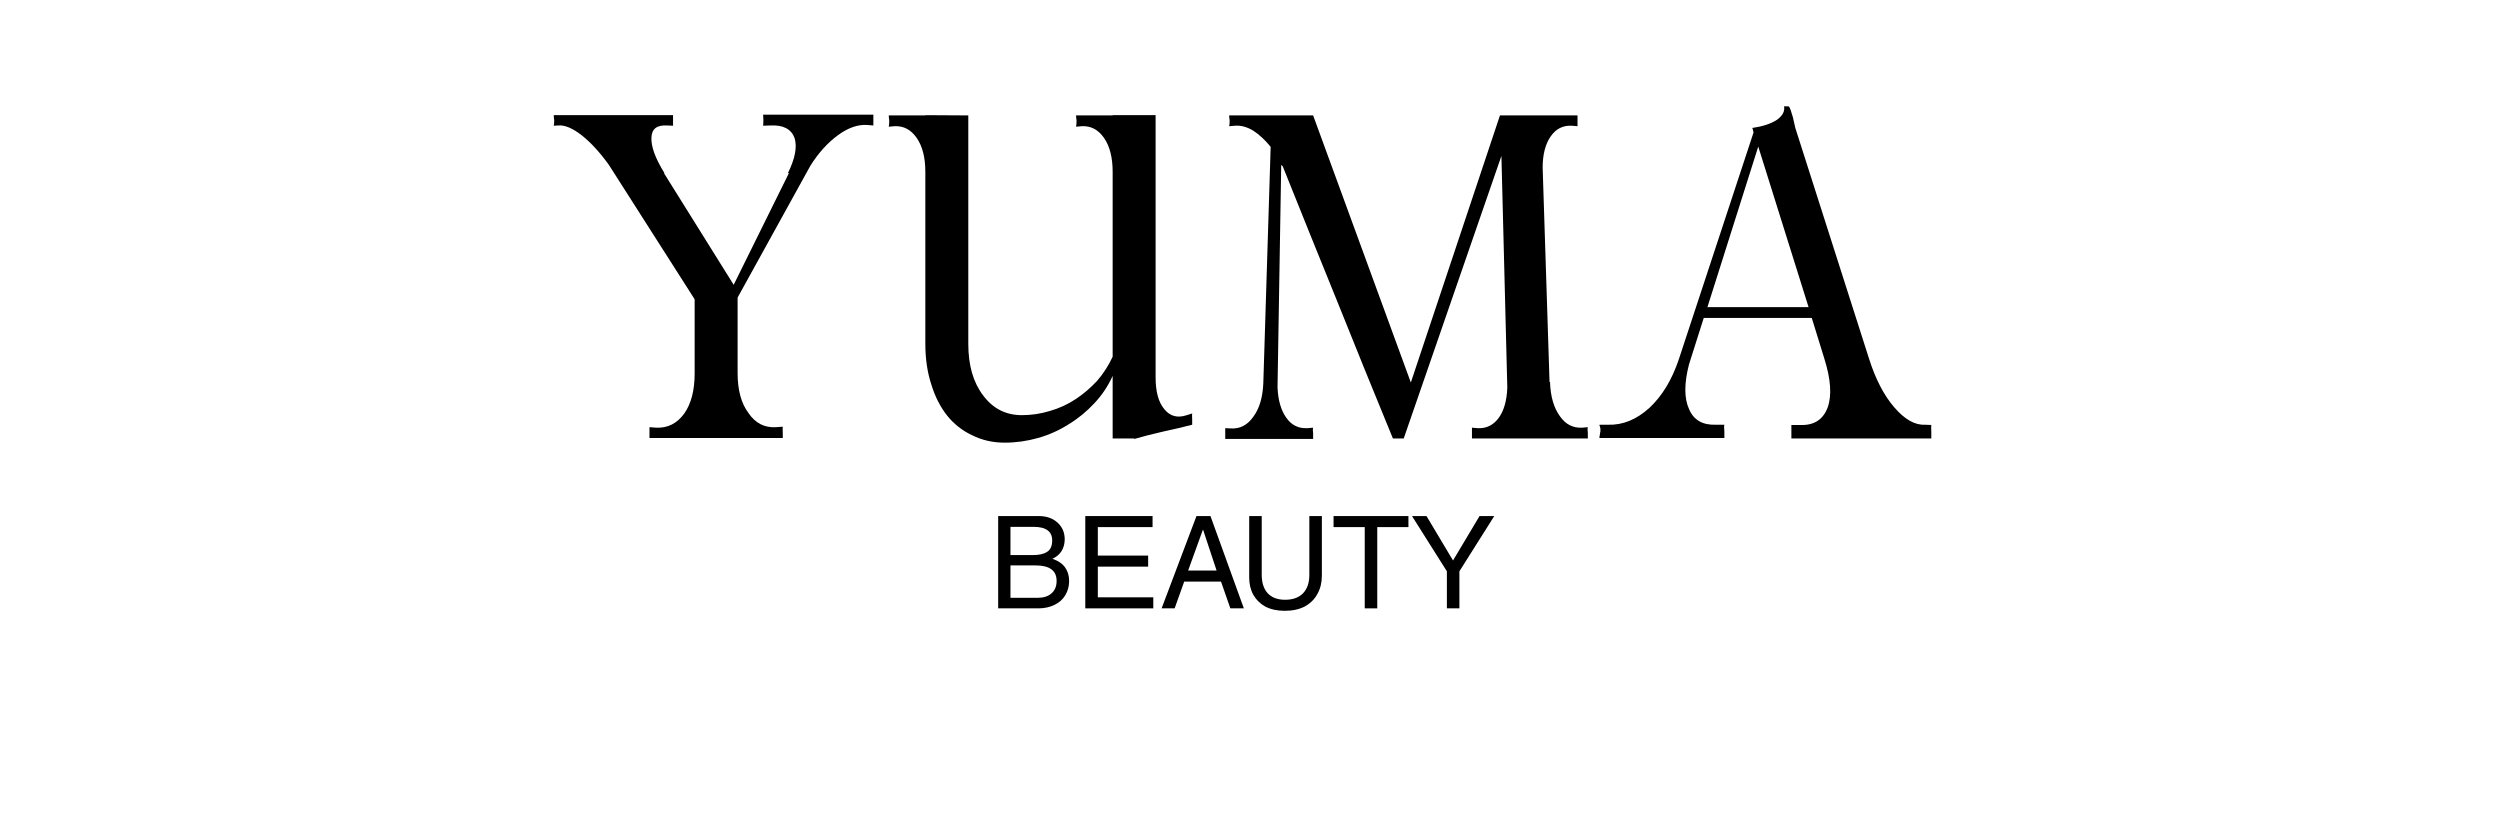 <svg xmlns="http://www.w3.org/2000/svg" xmlns:xlink="http://www.w3.org/1999/xlink" width="180" zoomAndPan="magnify" viewBox="0 0 135.12 53.04" height="60" preserveAspectRatio="xMidYMid meet" version="1.2"><defs><clipPath id="3f1c22076c"><rect x="0" width="90" y="0" height="36"/></clipPath><clipPath id="a7a9fad660"><path d="M 1 0.531 L 7 0.531 L 7 7 L 1 7 Z M 1 0.531 "/></clipPath><clipPath id="6d71353922"><path d="M 7 0.531 L 12 0.531 L 12 7 L 7 7 Z M 7 0.531 "/></clipPath><clipPath id="4af2f7c49a"><path d="M 11 0.531 L 18 0.531 L 18 7 L 11 7 Z M 11 0.531 "/></clipPath><clipPath id="8367947202"><path d="M 17 0.531 L 23 0.531 L 23 7 L 17 7 Z M 17 0.531 "/></clipPath><clipPath id="85f4f0626b"><path d="M 22 0.531 L 28 0.531 L 28 7 L 22 7 Z M 22 0.531 "/></clipPath><clipPath id="d406467810"><path d="M 27 0.531 L 33.746 0.531 L 33.746 7 L 27 7 Z M 27 0.531 "/></clipPath><clipPath id="32b84989b8"><rect x="0" width="34" y="0" height="9"/></clipPath></defs><g id="edb4ea5645"><g transform="matrix(1,0,0,1,22,1)"><g clip-path="url(#3f1c22076c)"><g style="fill:#000000;fill-opacity:1;"><g transform="translate(0.947, 26.877)"><path style="stroke:none" d="M 15.203 -16.859 C 15.66 -17.785 15.801 -18.531 15.625 -19.094 C 15.414 -19.664 14.906 -19.93 14.094 -19.891 L 13.625 -19.875 C 13.633 -19.945 13.641 -20.07 13.641 -20.25 C 13.629 -20.414 13.625 -20.523 13.625 -20.578 L 20.641 -20.578 L 20.641 -19.891 L 20.25 -19.922 C 19.664 -19.961 19.055 -19.754 18.422 -19.297 C 17.754 -18.816 17.16 -18.164 16.641 -17.344 L 12 -8.938 L 12 -4.141 C 12 -3.055 12.227 -2.207 12.688 -1.594 C 13.125 -0.945 13.707 -0.645 14.438 -0.688 L 14.875 -0.719 C 14.863 -0.645 14.863 -0.523 14.875 -0.359 C 14.875 -0.172 14.875 -0.051 14.875 0 L 6.391 0 L 6.391 -0.688 L 6.828 -0.656 C 7.555 -0.625 8.148 -0.926 8.609 -1.562 C 9.047 -2.188 9.266 -3.035 9.266 -4.109 L 9.266 -8.828 L 3.812 -17.375 C 3.238 -18.176 2.66 -18.805 2.078 -19.266 C 1.492 -19.723 0.992 -19.93 0.578 -19.891 L 0.297 -19.875 C 0.316 -19.945 0.328 -20.062 0.328 -20.219 C 0.305 -20.363 0.297 -20.473 0.297 -20.547 L 7.891 -20.547 L 7.891 -19.875 L 7.516 -19.891 C 6.867 -19.93 6.535 -19.676 6.516 -19.125 C 6.484 -18.562 6.758 -17.805 7.344 -16.859 L 7.312 -16.859 L 11.75 -9.75 L 15.266 -16.859 Z M 15.203 -16.859 "/></g></g><g style="fill:#000000;fill-opacity:1;"><g transform="translate(21.88, 26.877)"><path style="stroke:none" d="M 5.75 -20.531 L 5.75 -6 C 5.75 -4.633 6.062 -3.539 6.688 -2.719 C 7.312 -1.875 8.133 -1.453 9.156 -1.453 C 9.758 -1.453 10.352 -1.539 10.938 -1.719 C 11.52 -1.883 12.066 -2.133 12.578 -2.469 C 13.066 -2.789 13.523 -3.18 13.953 -3.641 C 14.348 -4.098 14.676 -4.609 14.938 -5.172 L 14.938 -16.938 C 14.938 -17.852 14.754 -18.57 14.391 -19.094 C 14.023 -19.625 13.551 -19.875 12.969 -19.844 L 12.609 -19.812 C 12.629 -19.883 12.641 -20.016 12.641 -20.203 C 12.617 -20.359 12.609 -20.469 12.609 -20.531 L 14.938 -20.531 L 14.938 -20.547 L 17.672 -20.547 L 17.672 -3.859 C 17.672 -2.953 17.852 -2.281 18.219 -1.844 C 18.582 -1.383 19.062 -1.254 19.656 -1.453 L 20 -1.562 C 19.988 -1.488 19.988 -1.367 20 -1.203 C 20 -1.023 20 -0.906 20 -0.844 C 19.438 -0.695 18.816 -0.551 18.141 -0.406 C 17.461 -0.25 16.852 -0.094 16.312 0.062 L 16.312 0.031 L 14.938 0.031 L 14.938 -3.953 C 14.645 -3.305 14.258 -2.727 13.781 -2.219 C 13.289 -1.688 12.742 -1.238 12.141 -0.875 C 11.535 -0.488 10.883 -0.195 10.188 0 C 9.5 0.195 8.789 0.297 8.062 0.297 C 7.312 0.297 6.625 0.141 6 -0.172 C 5.375 -0.461 4.844 -0.879 4.406 -1.422 C 3.969 -1.973 3.629 -2.641 3.391 -3.422 C 3.141 -4.191 3.016 -5.051 3.016 -6 L 3.016 -16.938 C 3.016 -17.852 2.832 -18.57 2.469 -19.094 C 2.102 -19.625 1.629 -19.875 1.047 -19.844 L 0.688 -19.812 C 0.707 -19.883 0.719 -20.016 0.719 -20.203 C 0.695 -20.359 0.688 -20.469 0.688 -20.531 L 3.016 -20.531 L 3.016 -20.547 Z M 5.75 -20.531 "/></g></g><g style="fill:#000000;fill-opacity:1;"><g transform="translate(42.703, 26.877)"><path style="stroke:none" d="M 21.953 -3.562 C 21.984 -2.645 22.191 -1.922 22.578 -1.391 C 22.941 -0.867 23.414 -0.625 24 -0.656 L 24.359 -0.688 C 24.336 -0.613 24.336 -0.492 24.359 -0.328 C 24.359 -0.148 24.359 -0.031 24.359 0.031 L 16.984 0.031 L 16.984 -0.656 L 17.344 -0.625 C 17.895 -0.594 18.344 -0.812 18.688 -1.281 C 19.02 -1.738 19.203 -2.379 19.234 -3.203 L 18.859 -17.953 L 12.641 0.031 L 11.953 0.031 C 10.766 -2.852 9.594 -5.738 8.438 -8.625 C 7.27 -11.5 6.102 -14.391 4.938 -17.297 L 4.844 -17.375 L 4.609 -3.234 C 4.641 -2.41 4.828 -1.758 5.172 -1.281 C 5.504 -0.812 5.953 -0.594 6.516 -0.625 L 6.875 -0.656 C 6.852 -0.582 6.852 -0.461 6.875 -0.297 C 6.875 -0.117 6.875 0 6.875 0.062 L 1.281 0.062 L 1.281 -0.625 L 1.609 -0.609 C 2.203 -0.566 2.688 -0.812 3.062 -1.344 C 3.445 -1.852 3.66 -2.555 3.703 -3.453 L 4.172 -18.531 C 3.816 -18.969 3.445 -19.312 3.062 -19.562 C 2.664 -19.801 2.273 -19.906 1.891 -19.875 L 1.531 -19.844 C 1.551 -19.914 1.562 -20.035 1.562 -20.203 C 1.539 -20.348 1.531 -20.457 1.531 -20.531 L 6.875 -20.531 L 13.094 -3.531 L 18.766 -20.531 L 23.703 -20.531 L 23.703 -19.844 L 23.344 -19.875 C 22.781 -19.906 22.332 -19.68 22 -19.203 C 21.656 -18.711 21.484 -18.047 21.484 -17.203 L 21.922 -3.562 Z M 21.953 -3.562 "/></g></g><g style="fill:#000000;fill-opacity:1;"><g transform="translate(67.362, 26.877)"><path style="stroke:none" d="M 21.562 -0.828 C 21.551 -0.734 21.551 -0.586 21.562 -0.391 C 21.562 -0.18 21.562 -0.039 21.562 0.031 L 12.656 0.031 L 12.656 -0.828 L 13.188 -0.828 C 14.082 -0.785 14.676 -1.16 14.969 -1.953 C 15.238 -2.711 15.164 -3.75 14.75 -5.062 L 13.953 -7.641 L 7.078 -7.641 L 6.141 -4.688 C 5.828 -3.477 5.828 -2.531 6.141 -1.844 C 6.43 -1.145 7.004 -0.812 7.859 -0.844 L 8.391 -0.844 C 8.367 -0.77 8.367 -0.625 8.391 -0.406 C 8.391 -0.188 8.391 -0.051 8.391 0 L 0.438 0 C 0.438 -0.07 0.445 -0.145 0.469 -0.219 C 0.469 -0.27 0.477 -0.332 0.5 -0.406 C 0.5 -0.469 0.5 -0.516 0.5 -0.547 C 0.5 -0.566 0.5 -0.594 0.5 -0.625 C 0.477 -0.664 0.469 -0.703 0.469 -0.734 C 0.445 -0.773 0.438 -0.812 0.438 -0.844 L 0.984 -0.844 C 1.922 -0.812 2.801 -1.172 3.625 -1.922 C 4.426 -2.672 5.047 -3.691 5.484 -4.984 L 10.25 -19.453 C 10.227 -19.492 10.219 -19.539 10.219 -19.594 C 10.195 -19.645 10.18 -19.691 10.172 -19.734 C 10.828 -19.828 11.348 -20 11.734 -20.25 C 12.098 -20.508 12.25 -20.797 12.188 -21.109 L 12.469 -21.109 C 12.508 -21.109 12.555 -21.031 12.609 -20.875 C 12.66 -20.727 12.707 -20.578 12.75 -20.422 C 12.801 -20.211 12.852 -19.984 12.906 -19.734 L 17.594 -5.062 C 18.008 -3.75 18.547 -2.711 19.203 -1.953 C 19.867 -1.18 20.52 -0.812 21.156 -0.844 Z M 13.75 -8.328 L 10.547 -18.547 L 7.312 -8.328 Z M 13.75 -8.328 "/></g></g></g></g><g transform="matrix(1,0,0,1,50,32)"><g clip-path="url(#32b84989b8)"><g clip-rule="nonzero" clip-path="url(#a7a9fad660)"><g style="fill:#000000;fill-opacity:1;"><g transform="translate(0.923, 6.721)"><path style="stroke:none" d="M 4.844 -4.391 C 4.844 -4.109 4.773 -3.859 4.641 -3.641 C 4.504 -3.43 4.312 -3.27 4.062 -3.156 C 4.445 -3.02 4.719 -2.832 4.875 -2.594 C 5.039 -2.363 5.125 -2.078 5.125 -1.734 C 5.125 -1.398 5.039 -1.098 4.875 -0.828 C 4.719 -0.566 4.488 -0.363 4.188 -0.219 C 3.883 -0.07 3.539 0 3.156 0 L 0.609 0 L 0.609 -5.875 L 3.188 -5.875 C 3.688 -5.875 4.086 -5.734 4.391 -5.453 C 4.691 -5.18 4.844 -4.828 4.844 -4.391 Z M 4.047 -4.328 C 4.047 -4.617 3.945 -4.832 3.75 -4.969 C 3.562 -5.113 3.266 -5.188 2.859 -5.188 L 1.391 -5.188 L 1.391 -3.391 L 2.812 -3.391 C 3.207 -3.391 3.508 -3.457 3.719 -3.594 C 3.938 -3.727 4.047 -3.973 4.047 -4.328 Z M 4.328 -1.75 C 4.328 -2.406 3.879 -2.734 2.984 -2.734 L 1.391 -2.734 L 1.391 -0.672 L 3.125 -0.672 C 3.5 -0.672 3.789 -0.766 4 -0.953 C 4.219 -1.141 4.328 -1.406 4.328 -1.75 Z M 4.328 -1.75 "/></g></g></g><g clip-rule="nonzero" clip-path="url(#6d71353922)"><g style="fill:#000000;fill-opacity:1;"><g transform="translate(6.374, 6.721)"><path style="stroke:none" d="M 1.5 -5.172 L 1.5 -3.359 L 4.703 -3.359 L 4.703 -2.656 L 1.5 -2.656 L 1.5 -0.703 L 5.031 -0.703 L 5.031 0 L 0.703 0 L 0.703 -5.875 L 4.984 -5.875 L 4.984 -5.172 Z M 1.5 -5.172 "/></g></g></g><g clip-rule="nonzero" clip-path="url(#4af2f7c49a)"><g style="fill:#000000;fill-opacity:1;"><g transform="translate(11.825, 6.721)"><path style="stroke:none" d="M 4.484 0 L 3.891 -1.703 L 1.547 -1.703 L 0.938 0 L 0.109 0 L 2.328 -5.875 L 3.219 -5.875 L 5.344 0 Z M 3.609 -2.406 L 2.75 -5 L 2.734 -5 L 1.797 -2.406 Z M 3.609 -2.406 "/></g></g></g><g clip-rule="nonzero" clip-path="url(#8367947202)"><g style="fill:#000000;fill-opacity:1;"><g transform="translate(16.868, 6.721)"><path style="stroke:none" d="M 2.922 -0.547 C 3.41 -0.547 3.789 -0.68 4.062 -0.953 C 4.332 -1.234 4.469 -1.625 4.469 -2.125 L 4.469 -5.875 L 5.266 -5.875 L 5.266 -2.078 C 5.266 -1.641 5.172 -1.254 4.984 -0.922 C 4.805 -0.586 4.539 -0.32 4.188 -0.125 C 3.832 0.062 3.406 0.156 2.906 0.156 C 2.426 0.156 2.016 0.066 1.672 -0.109 C 1.336 -0.297 1.082 -0.547 0.906 -0.859 C 0.727 -1.18 0.641 -1.551 0.641 -1.969 L 0.641 -5.875 L 1.438 -5.875 L 1.438 -2.141 C 1.438 -1.641 1.562 -1.25 1.812 -0.969 C 2.07 -0.688 2.441 -0.547 2.922 -0.547 Z M 2.922 -0.547 "/></g></g></g><g clip-rule="nonzero" clip-path="url(#85f4f0626b)"><g style="fill:#000000;fill-opacity:1;"><g transform="translate(22.769, 6.721)"><path style="stroke:none" d="M 2.891 -5.172 L 2.891 0 L 2.094 0 L 2.094 -5.172 L 0.109 -5.172 L 0.109 -5.875 L 4.875 -5.875 L 4.875 -5.172 Z M 2.891 -5.172 "/></g></g></g><g clip-rule="nonzero" clip-path="url(#d406467810)"><g style="fill:#000000;fill-opacity:1;"><g transform="translate(27.763, 6.721)"><path style="stroke:none" d="M 4.406 -5.875 L 5.344 -5.875 L 3.125 -2.359 L 3.125 0 L 2.328 0 L 2.328 -2.359 L 0.109 -5.875 L 1.031 -5.875 L 2.719 -3.047 Z M 4.406 -5.875 "/></g></g></g></g></g></g></svg>